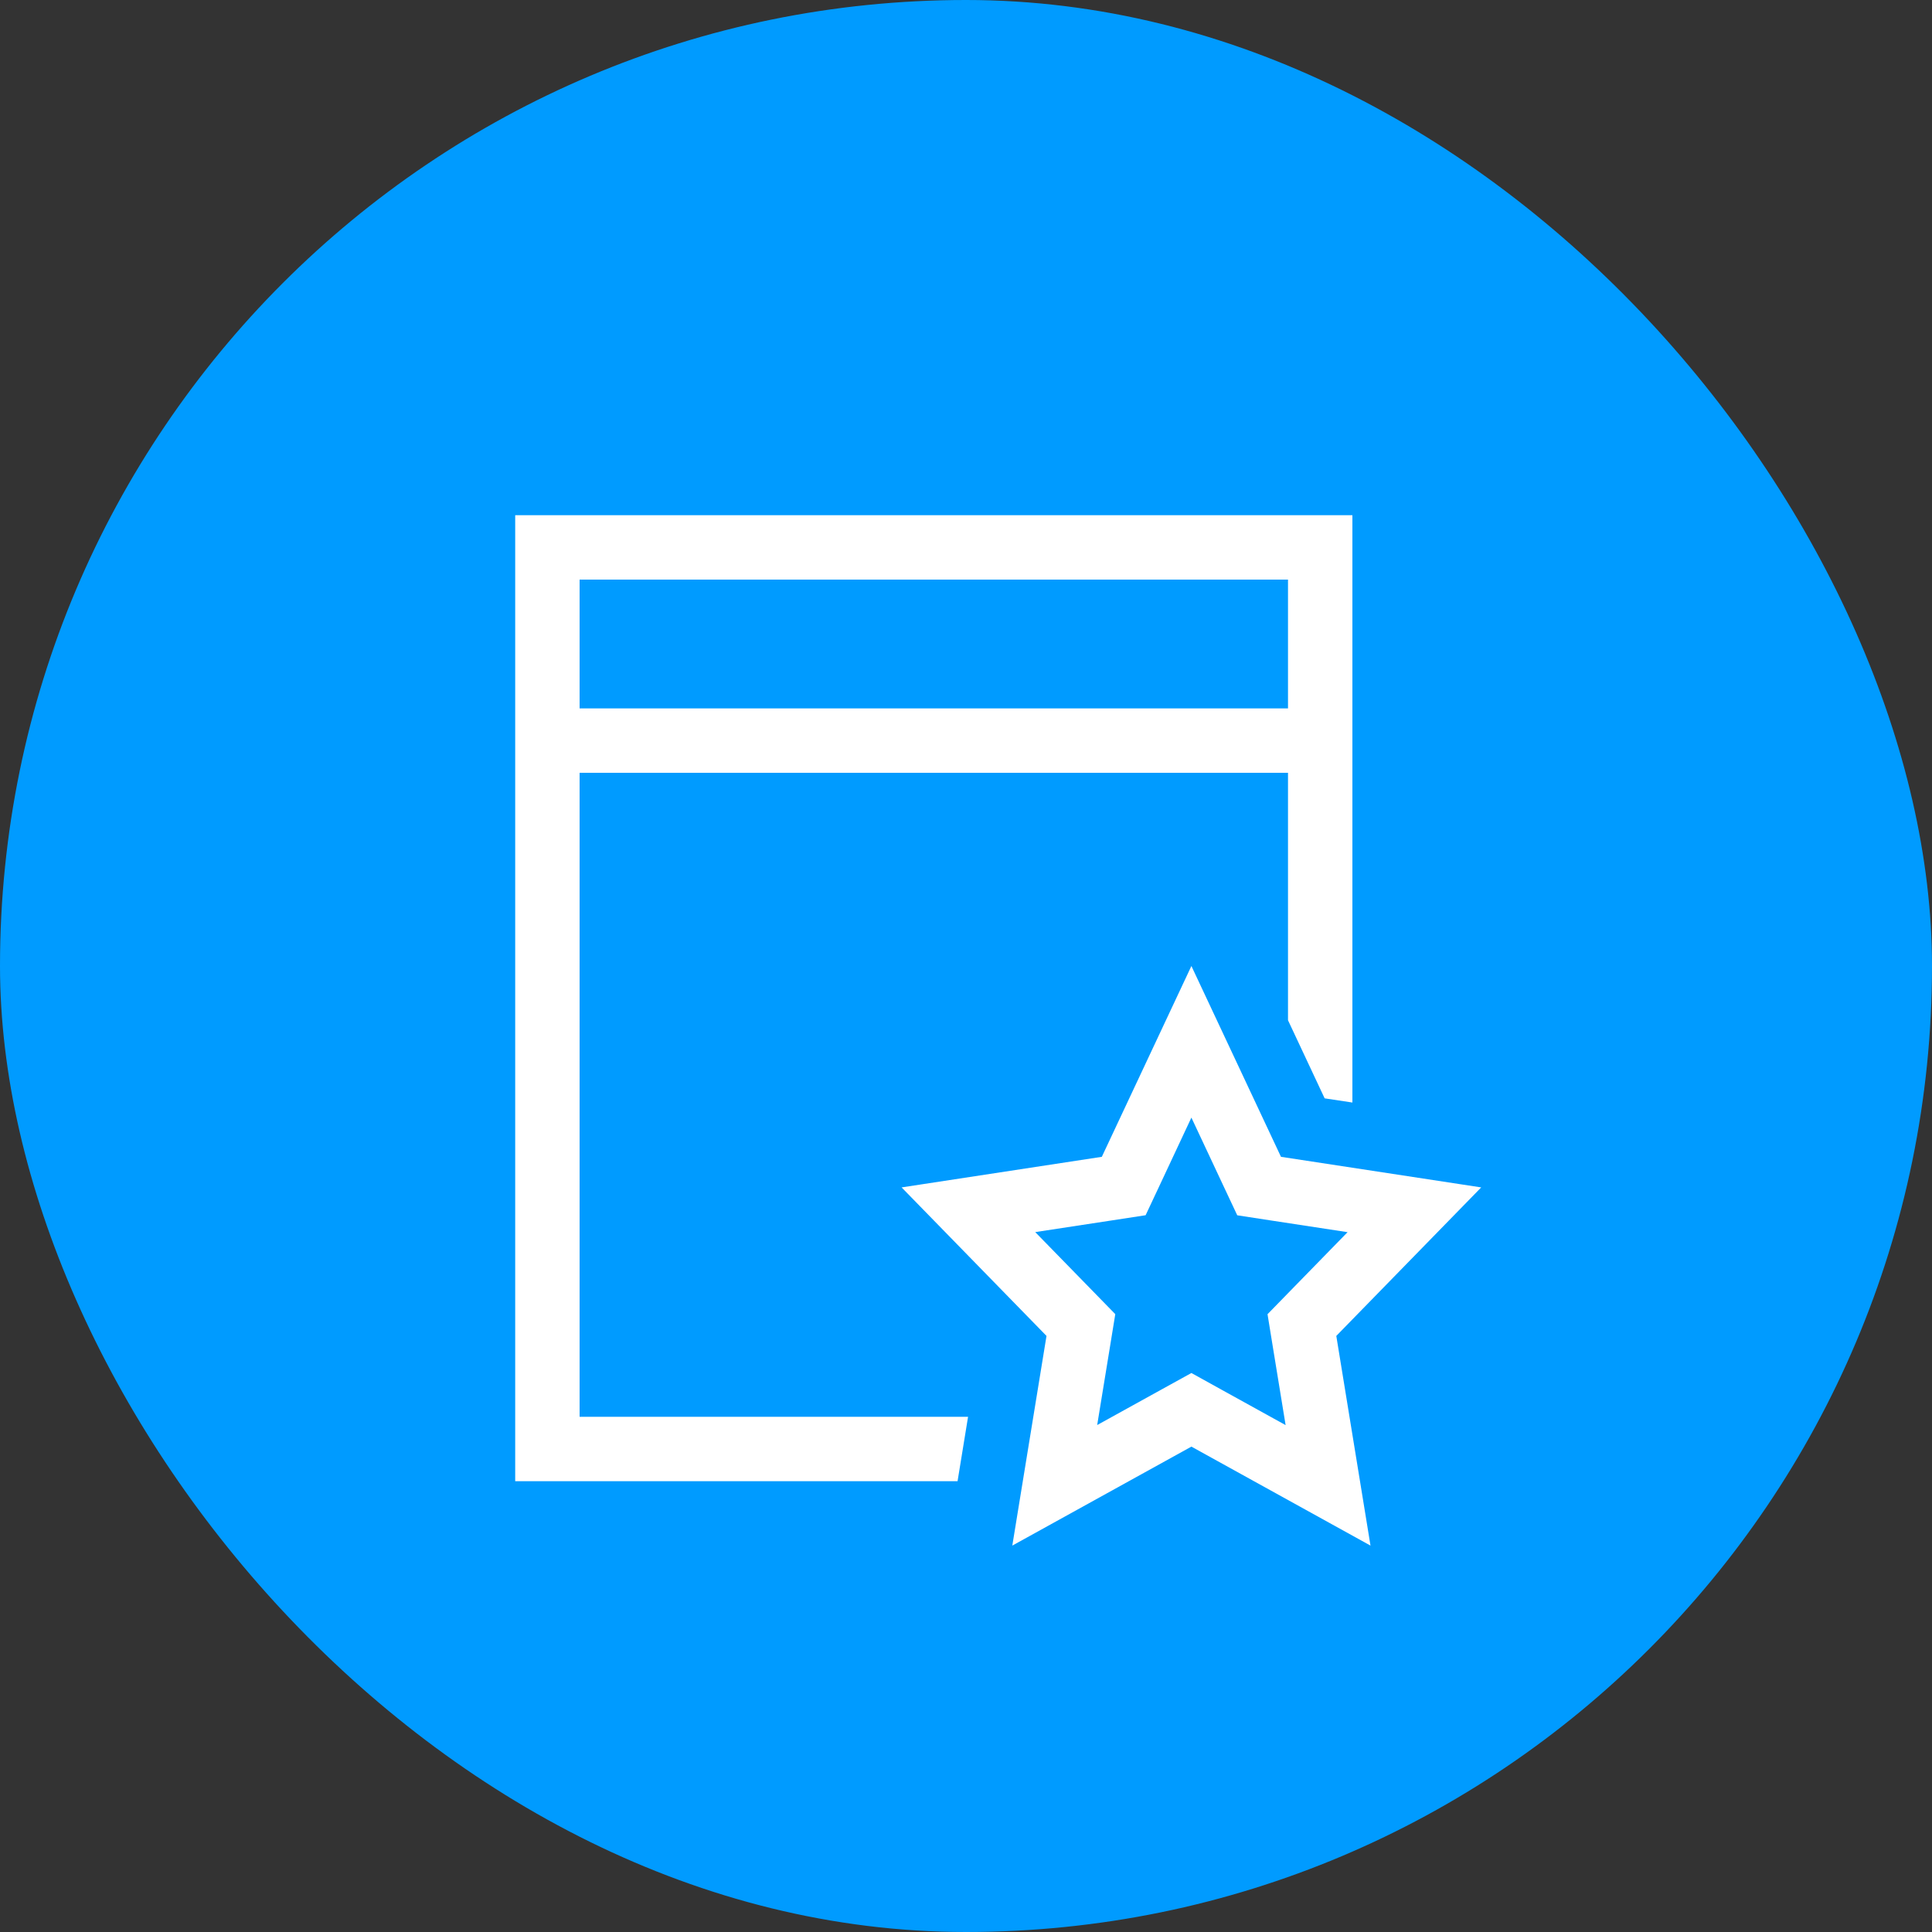 <?xml version="1.0" encoding="UTF-8"?>
<svg width="60px" height="60px" viewBox="0 0 60 60" version="1.1" xmlns="http://www.w3.org/2000/svg" xmlns:xlink="http://www.w3.org/1999/xlink">
    <rect x="0" y="0" width="60" height="60" fill="#333333" stroke="none"/>
    <title>方案设计03</title>
    <g id="页面-1" stroke="none" stroke-width="1" fill="none" fill-rule="evenodd">
        <g id="第八备份" transform="translate(-1173, -2221)">
            <g id="方案设计03" transform="translate(1173, 2221)">
                <rect id="矩形备份-7" fill="#009BFF" style="mix-blend-mode: multiply;" x="0" y="0" width="60" height="60" rx="30"></rect>
                <g id="通用类_重点监室预案" transform="translate(14, 16)" fill-rule="nonzero">
                    <rect id="矩形" fill="#000000" opacity="0" x="0" y="0" width="32" height="32"></rect>
                    <path d="M32,20.876 L25.782,19.926 L23,14 L20.218,19.926 L14,20.876 L18.5,25.488 L17.438,32 L23,28.926 L28.562,32 L27.5,25.488 L32,20.876 Z M25.526,25.81 L25.926,28.258 L23.968,27.176 L23,26.64 L22.032,27.174 L20.074,28.256 L20.474,25.808 L20.636,24.812 L19.932,24.09 L18.15,22.264 L20.522,21.902 L21.578,21.74 L22.032,20.774 L23,18.708 L23.97,20.776 L24.424,21.742 L25.478,21.904 L27.85,22.266 L26.068,24.092 L25.364,24.814 L25.526,25.81 L25.526,25.81 Z M4,8 L26,8 L26,15.684 L27.138,18.11 L28,18.24 L28,0 L2,0 L2,30 L15.738,30 L16.064,28 L4,28 L4,8 Z M4,2 L26,2 L26,6 L4,6 L4,2 Z" id="形状" fill="#FFFFFF"></path>
                </g>
            </g>
        </g>
    </g>
</svg>